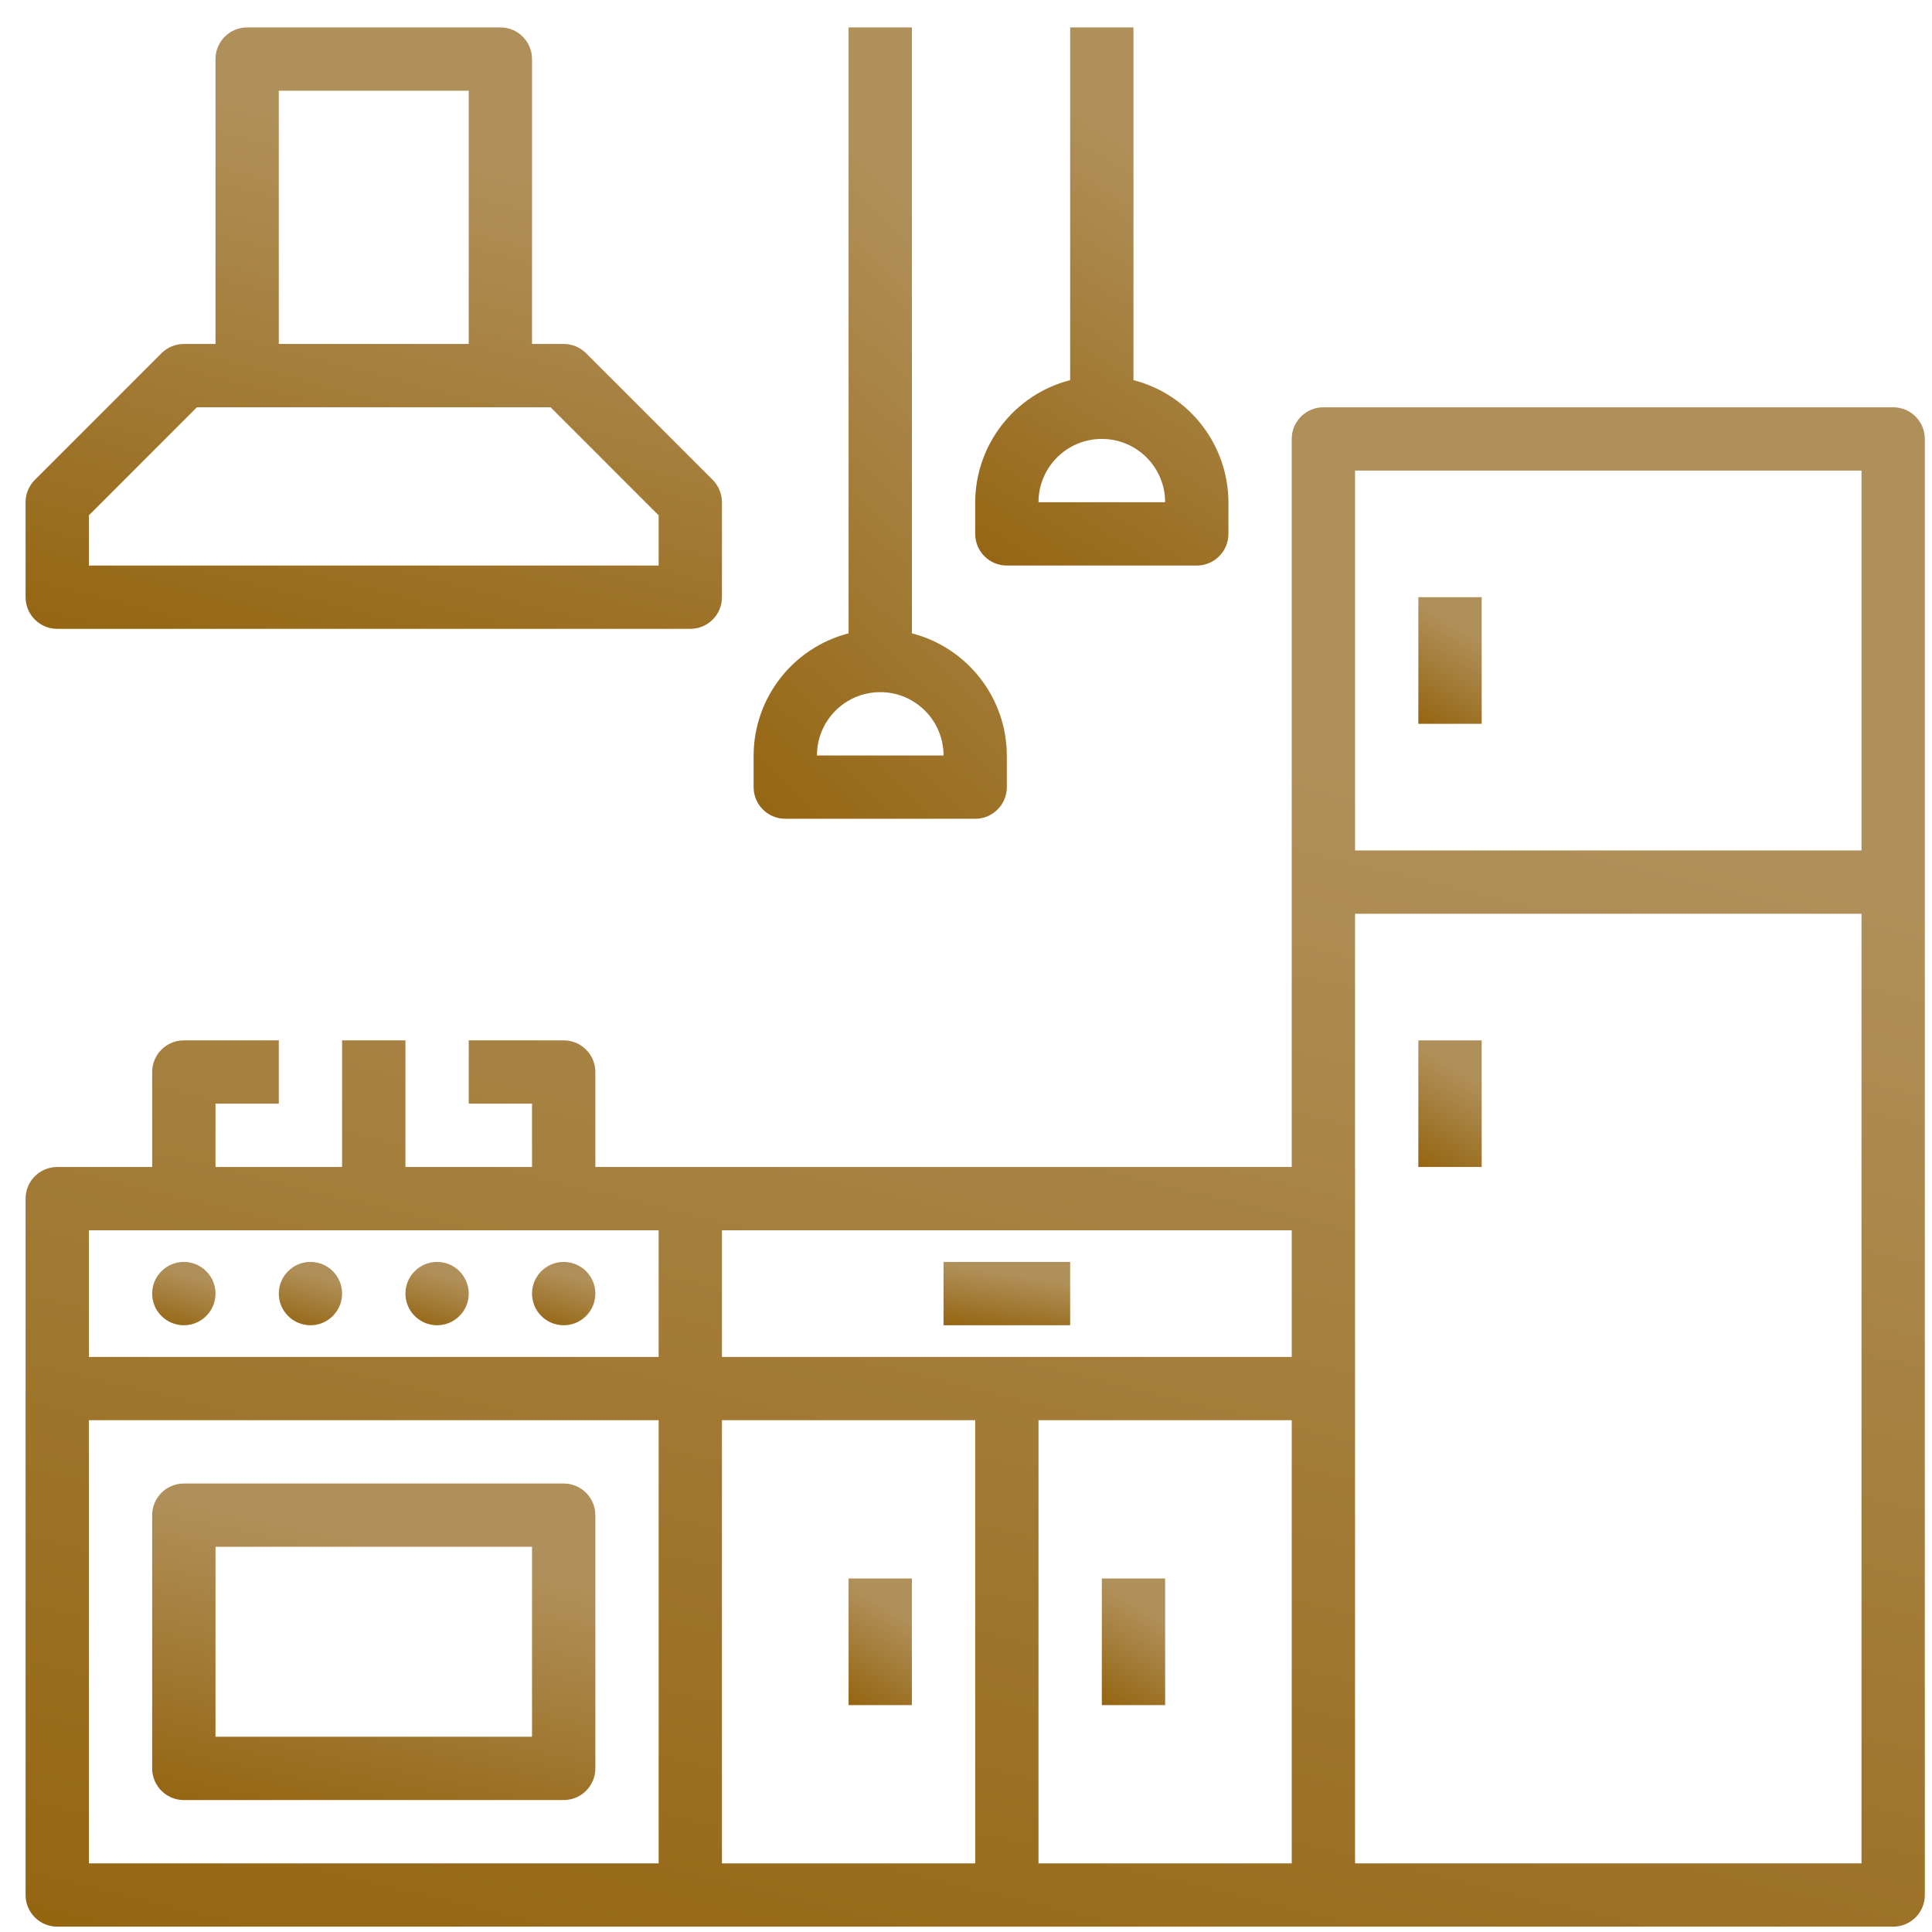 <svg width="59" height="59" viewBox="0 0 59 59" fill="none" xmlns="http://www.w3.org/2000/svg">
<g clip-path="url(#clip0_1151_4678)">
<path d="M57.814 12.438H40.414C39.88 12.438 39.447 12.87 39.447 13.404V35.638H18.181V32.737C18.181 32.204 17.748 31.771 17.214 31.771H14.314V33.704H16.247V35.638H12.381V31.771H10.447V35.638H6.581V33.704H8.514V31.771H5.614C5.08 31.771 4.647 32.204 4.647 32.737V35.638H1.747C1.214 35.638 0.781 36.07 0.781 36.604V57.871C0.781 58.405 1.214 58.837 1.747 58.837H57.814C58.348 58.837 58.781 58.405 58.781 57.871V13.404C58.781 12.87 58.348 12.438 57.814 12.438ZM41.381 14.371H56.847V25.971H41.381V14.371ZM39.447 41.438H22.047V37.571H39.447V41.438ZM2.714 37.571H20.114V41.438H2.714V37.571ZM2.714 43.371H20.114V56.904H2.714V43.371ZM22.047 43.371H29.781V56.904H22.047V43.371ZM31.714 43.371H39.447V56.904H31.714V43.371ZM41.381 56.904V27.904H56.847V56.904H41.381Z" fill="url(#paint0_linear_1151_4678)"/>
<path d="M43.314 18.237H45.248V22.104H43.314V18.237Z" fill="url(#paint1_linear_1151_4678)"/>
<path d="M43.314 31.771H45.248V35.637H43.314V31.771Z" fill="url(#paint2_linear_1151_4678)"/>
<path d="M6.581 39.504C6.581 40.038 6.148 40.471 5.614 40.471C5.08 40.471 4.647 40.038 4.647 39.504C4.647 38.97 5.08 38.537 5.614 38.537C6.148 38.537 6.581 38.97 6.581 39.504Z" fill="url(#paint3_linear_1151_4678)"/>
<path d="M10.447 39.504C10.447 40.038 10.015 40.471 9.481 40.471C8.947 40.471 8.514 40.038 8.514 39.504C8.514 38.97 8.947 38.537 9.481 38.537C10.015 38.537 10.447 38.97 10.447 39.504Z" fill="url(#paint4_linear_1151_4678)"/>
<path d="M14.314 39.504C14.314 40.038 13.881 40.471 13.348 40.471C12.814 40.471 12.381 40.038 12.381 39.504C12.381 38.97 12.814 38.537 13.348 38.537C13.881 38.537 14.314 38.97 14.314 39.504Z" fill="url(#paint5_linear_1151_4678)"/>
<path d="M18.181 39.504C18.181 40.038 17.748 40.471 17.214 40.471C16.68 40.471 16.247 40.038 16.247 39.504C16.247 38.97 16.68 38.537 17.214 38.537C17.748 38.537 18.181 38.97 18.181 39.504Z" fill="url(#paint6_linear_1151_4678)"/>
<path d="M1.747 19.204H21.081C21.615 19.204 22.047 18.771 22.047 18.237V15.337C22.047 15.081 21.945 14.835 21.764 14.654L17.898 10.787C17.716 10.606 17.47 10.504 17.214 10.504H16.247V1.804C16.247 1.27 15.815 0.837 15.281 0.837H7.547C7.014 0.837 6.581 1.27 6.581 1.804V10.504H5.614C5.358 10.504 5.112 10.606 4.931 10.787L1.064 14.654C0.883 14.835 0.781 15.081 0.781 15.337V18.237C0.781 18.771 1.214 19.204 1.747 19.204ZM8.514 2.771H14.314V10.504H8.514V2.771ZM2.714 15.738L6.014 12.437H16.814L20.114 15.738V17.271H2.714V15.738Z" fill="url(#paint7_linear_1151_4678)"/>
<path d="M17.214 45.304H5.614C5.08 45.304 4.647 45.737 4.647 46.271V54.004C4.647 54.538 5.08 54.971 5.614 54.971H17.214C17.748 54.971 18.181 54.538 18.181 54.004V46.271C18.181 45.737 17.748 45.304 17.214 45.304ZM16.247 53.037H6.581V47.237H16.247V53.037Z" fill="url(#paint8_linear_1151_4678)"/>
<path d="M28.814 38.537H32.681V40.471H28.814V38.537Z" fill="url(#paint9_linear_1151_4678)"/>
<path d="M25.914 48.204H27.847V52.071H25.914V48.204Z" fill="url(#paint10_linear_1151_4678)"/>
<path d="M33.648 48.204H35.581V52.071H33.648V48.204Z" fill="url(#paint11_linear_1151_4678)"/>
<path d="M23.981 25.004H29.781C30.315 25.004 30.747 24.571 30.747 24.037V23.071C30.741 21.313 29.549 19.781 27.848 19.341V0.837H25.914V19.341C24.212 19.781 23.021 21.313 23.014 23.071V24.037C23.014 24.571 23.447 25.004 23.981 25.004ZM26.881 21.137C27.948 21.137 28.814 22.003 28.814 23.071H24.948C24.948 22.003 25.813 21.137 26.881 21.137Z" fill="url(#paint12_linear_1151_4678)"/>
<path d="M30.747 17.271H36.547C37.081 17.271 37.514 16.838 37.514 16.304V15.337C37.508 13.58 36.316 12.047 34.614 11.608V0.837H32.681V11.608C30.979 12.047 29.787 13.58 29.781 15.337V16.304C29.781 16.838 30.214 17.271 30.747 17.271ZM33.647 13.404C34.715 13.404 35.581 14.27 35.581 15.337H31.714C31.714 14.27 32.58 13.404 33.647 13.404Z" fill="url(#paint13_linear_1151_4678)"/>
</g>
<defs>
<linearGradient id="paint0_linear_1151_4678" x1="38.212" y1="21.128" x2="25.133" y2="75.378" gradientUnits="userSpaceOnUse">
<stop offset="0.03" stop-color="#B0905A"/>
<stop offset="1" stop-color="#8E5B00"/>
</linearGradient>
<linearGradient id="paint1_linear_1151_4678" x1="44.562" y1="18.962" x2="42.447" y2="22.47" gradientUnits="userSpaceOnUse">
<stop offset="0.03" stop-color="#B0905A"/>
<stop offset="1" stop-color="#8E5B00"/>
</linearGradient>
<linearGradient id="paint2_linear_1151_4678" x1="44.562" y1="32.495" x2="42.447" y2="36.004" gradientUnits="userSpaceOnUse">
<stop offset="0.03" stop-color="#B0905A"/>
<stop offset="1" stop-color="#8E5B00"/>
</linearGradient>
<linearGradient id="paint3_linear_1151_4678" x1="5.895" y1="38.9" x2="5.234" y2="41.092" gradientUnits="userSpaceOnUse">
<stop offset="0.03" stop-color="#B0905A"/>
<stop offset="1" stop-color="#8E5B00"/>
</linearGradient>
<linearGradient id="paint4_linear_1151_4678" x1="9.762" y1="38.9" x2="9.101" y2="41.092" gradientUnits="userSpaceOnUse">
<stop offset="0.03" stop-color="#B0905A"/>
<stop offset="1" stop-color="#8E5B00"/>
</linearGradient>
<linearGradient id="paint5_linear_1151_4678" x1="13.629" y1="38.9" x2="12.968" y2="41.092" gradientUnits="userSpaceOnUse">
<stop offset="0.03" stop-color="#B0905A"/>
<stop offset="1" stop-color="#8E5B00"/>
</linearGradient>
<linearGradient id="paint6_linear_1151_4678" x1="17.495" y1="38.9" x2="16.834" y2="41.092" gradientUnits="userSpaceOnUse">
<stop offset="0.03" stop-color="#B0905A"/>
<stop offset="1" stop-color="#8E5B00"/>
</linearGradient>
<linearGradient id="paint7_linear_1151_4678" x1="14.505" y1="4.277" x2="8.967" y2="25.558" gradientUnits="userSpaceOnUse">
<stop offset="0.03" stop-color="#B0905A"/>
<stop offset="1" stop-color="#8E5B00"/>
</linearGradient>
<linearGradient id="paint8_linear_1151_4678" x1="13.381" y1="47.114" x2="10.921" y2="58.544" gradientUnits="userSpaceOnUse">
<stop offset="0.03" stop-color="#B0905A"/>
<stop offset="1" stop-color="#8E5B00"/>
</linearGradient>
<linearGradient id="paint9_linear_1151_4678" x1="31.31" y1="38.9" x2="30.957" y2="41.238" gradientUnits="userSpaceOnUse">
<stop offset="0.03" stop-color="#B0905A"/>
<stop offset="1" stop-color="#8E5B00"/>
</linearGradient>
<linearGradient id="paint10_linear_1151_4678" x1="27.162" y1="48.928" x2="25.047" y2="52.437" gradientUnits="userSpaceOnUse">
<stop offset="0.03" stop-color="#B0905A"/>
<stop offset="1" stop-color="#8E5B00"/>
</linearGradient>
<linearGradient id="paint11_linear_1151_4678" x1="34.895" y1="48.928" x2="32.78" y2="52.437" gradientUnits="userSpaceOnUse">
<stop offset="0.03" stop-color="#B0905A"/>
<stop offset="1" stop-color="#8E5B00"/>
</linearGradient>
<linearGradient id="paint12_linear_1151_4678" x1="28.005" y1="5.364" x2="13.083" y2="21.208" gradientUnits="userSpaceOnUse">
<stop offset="0.03" stop-color="#B0905A"/>
<stop offset="1" stop-color="#8E5B00"/>
</linearGradient>
<linearGradient id="paint13_linear_1151_4678" x1="34.772" y1="3.915" x2="25.538" y2="18.333" gradientUnits="userSpaceOnUse">
<stop offset="0.03" stop-color="#B0905A"/>
<stop offset="1" stop-color="#8E5B00"/>
</linearGradient>
<clipPath id="clip0_1151_4678">
<rect width="58" height="58" fill="white" transform="translate(0.781 0.837)"/>
</clipPath>
</defs>
</svg>
